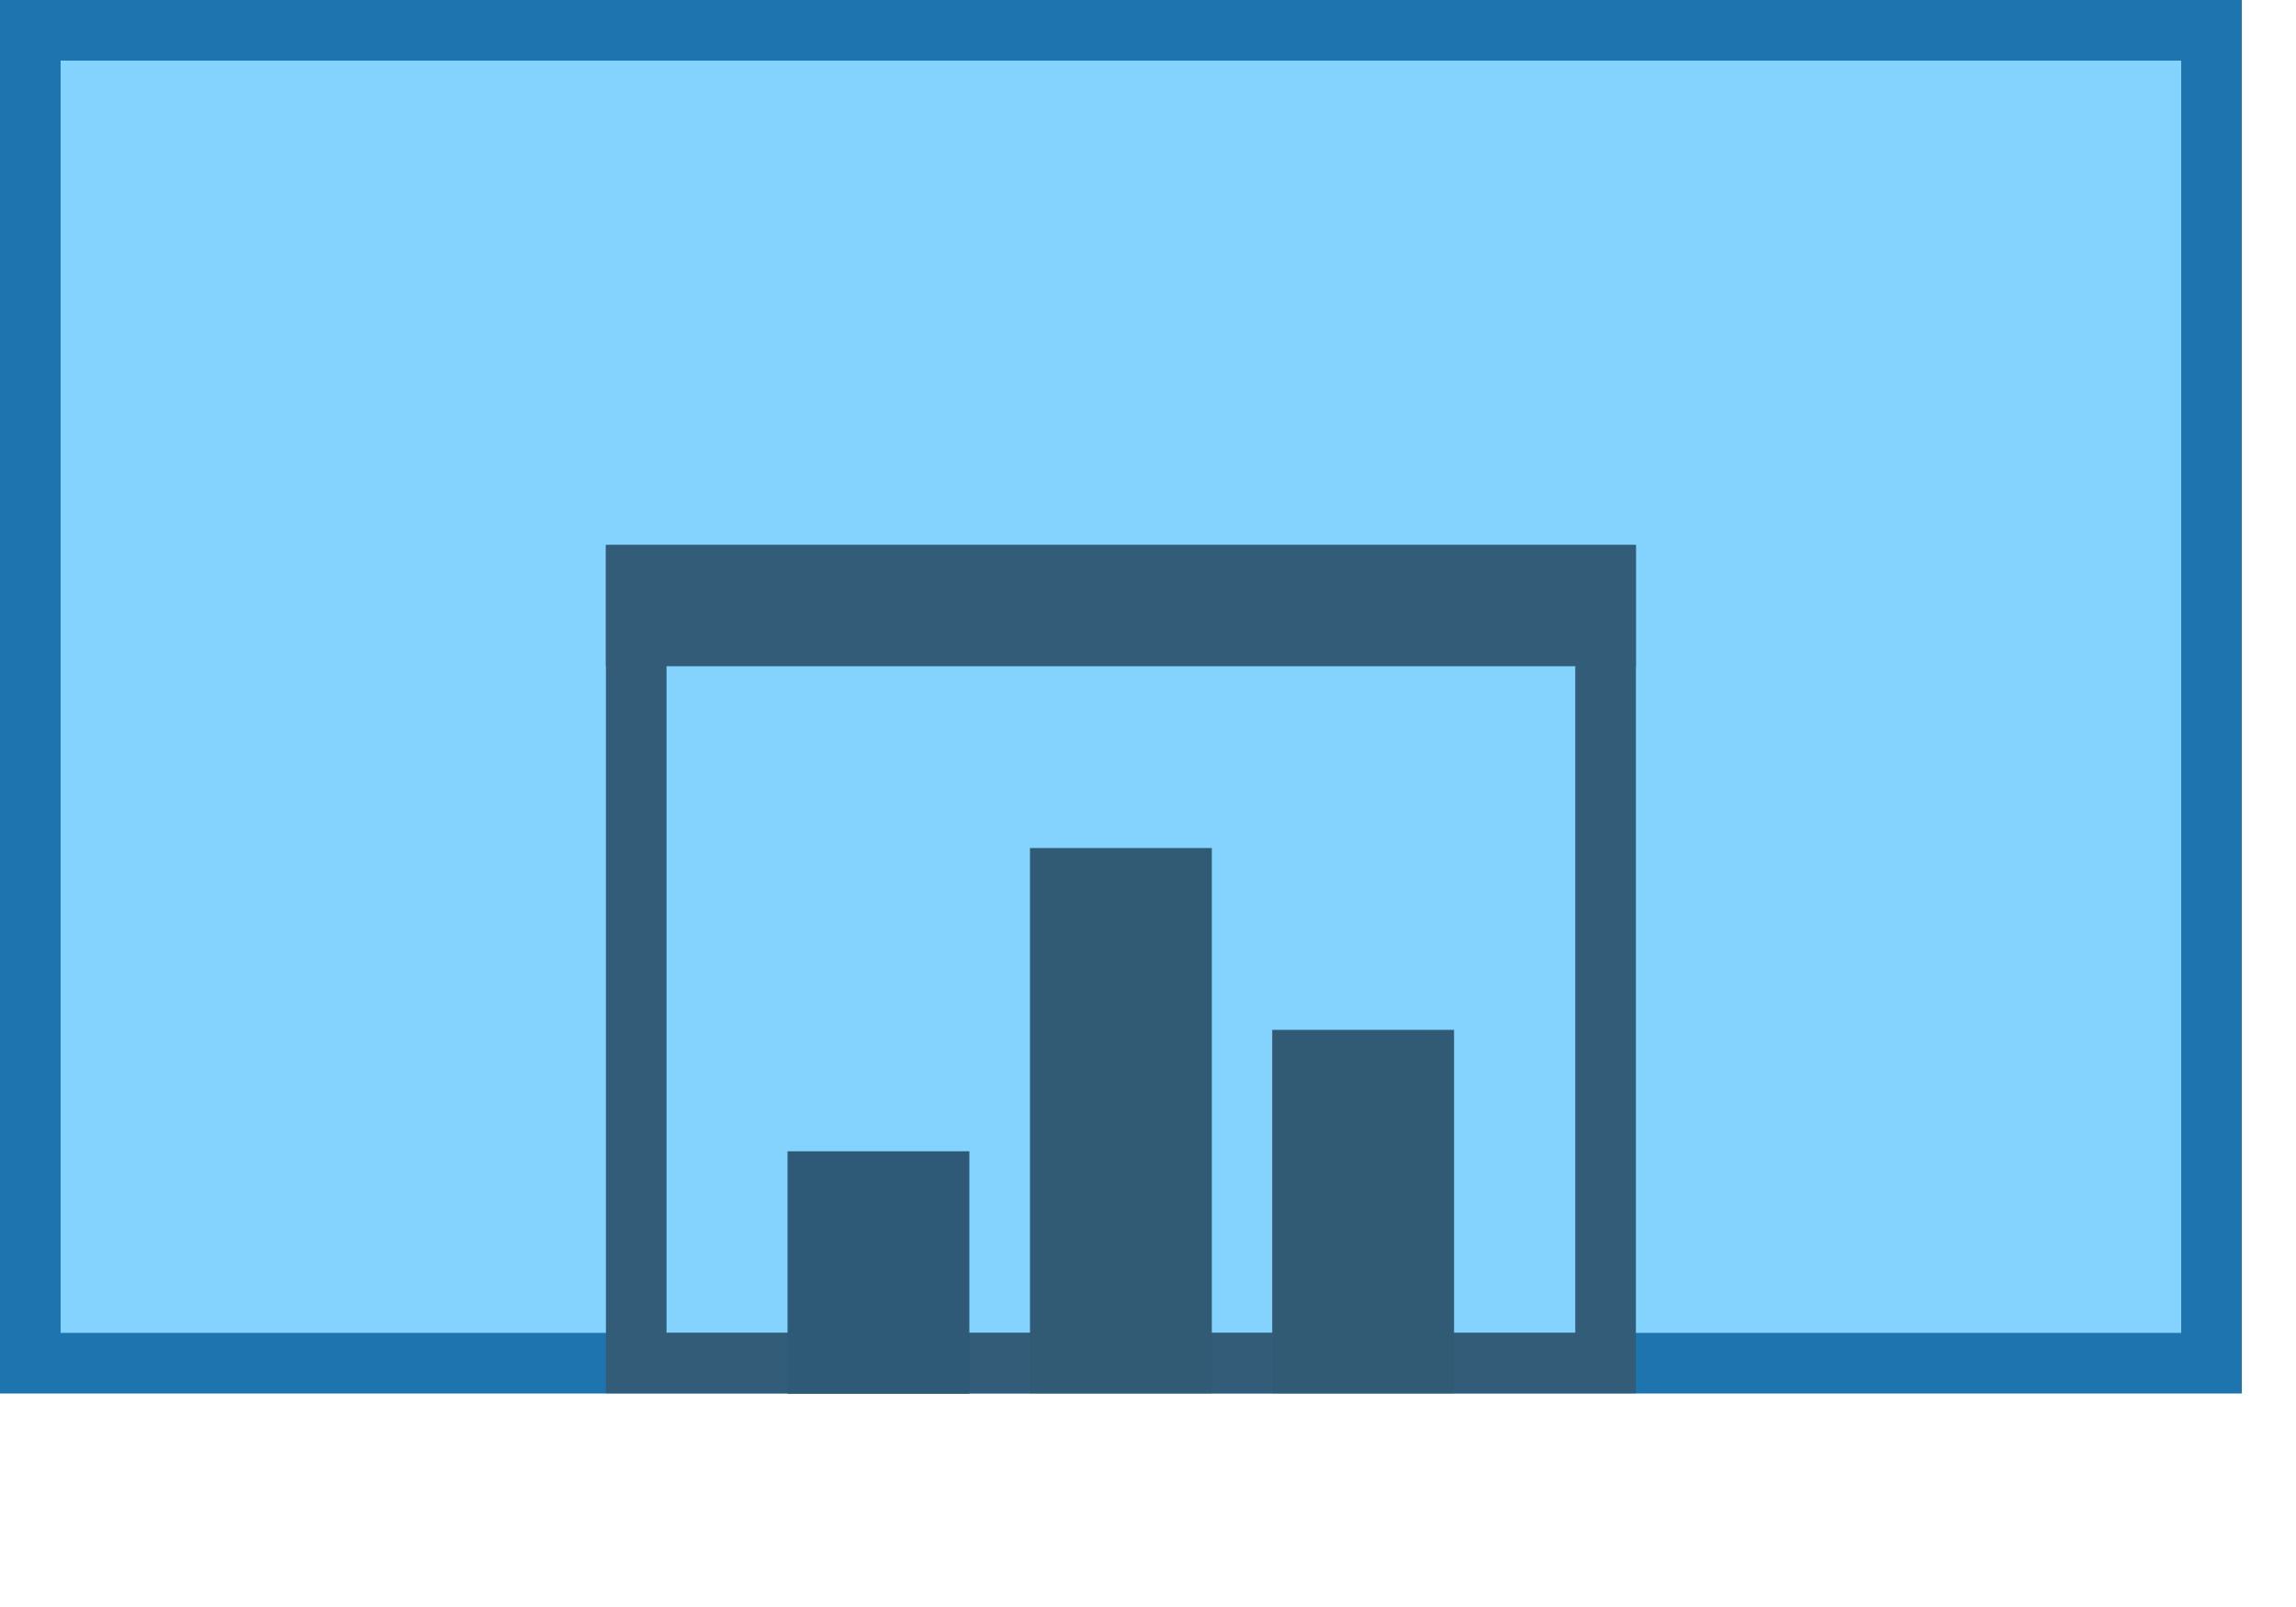 <?xml version="1.0" encoding="utf-8"?>
<svg xmlns="http://www.w3.org/2000/svg" fill="none" height="100%" overflow="visible" preserveAspectRatio="none" style="display: block;" viewBox="0 0 10 7" width="100%">
<g id="Stats Icon">
<path d="M9.632 0.132V5.938H0.132V0.132H9.632Z" fill="#83D3FE" id="Rectangle 15" stroke="#1E74AF" stroke-width="0.264"/>
<rect fill="#83D3FE" height="3.431" id="Rectangle 43" stroke="#335C78" stroke-width="0.264" width="4.222" x="2.771" y="2.506"/>
<rect fill="#335C78" height="0.528" id="Rectangle 44" width="4.486" x="2.639" y="2.374"/>
<rect fill="#2E5A77" height="1.056" id="Rectangle 45" width="0.792" x="3.43" y="5.015"/>
<rect fill="#315B74" height="2.375" id="Rectangle 46" width="0.792" x="4.486" y="3.694"/>
<rect fill="#315B74" height="1.583" id="Rectangle 47" width="0.792" x="5.541" y="4.486"/>
</g>
</svg>